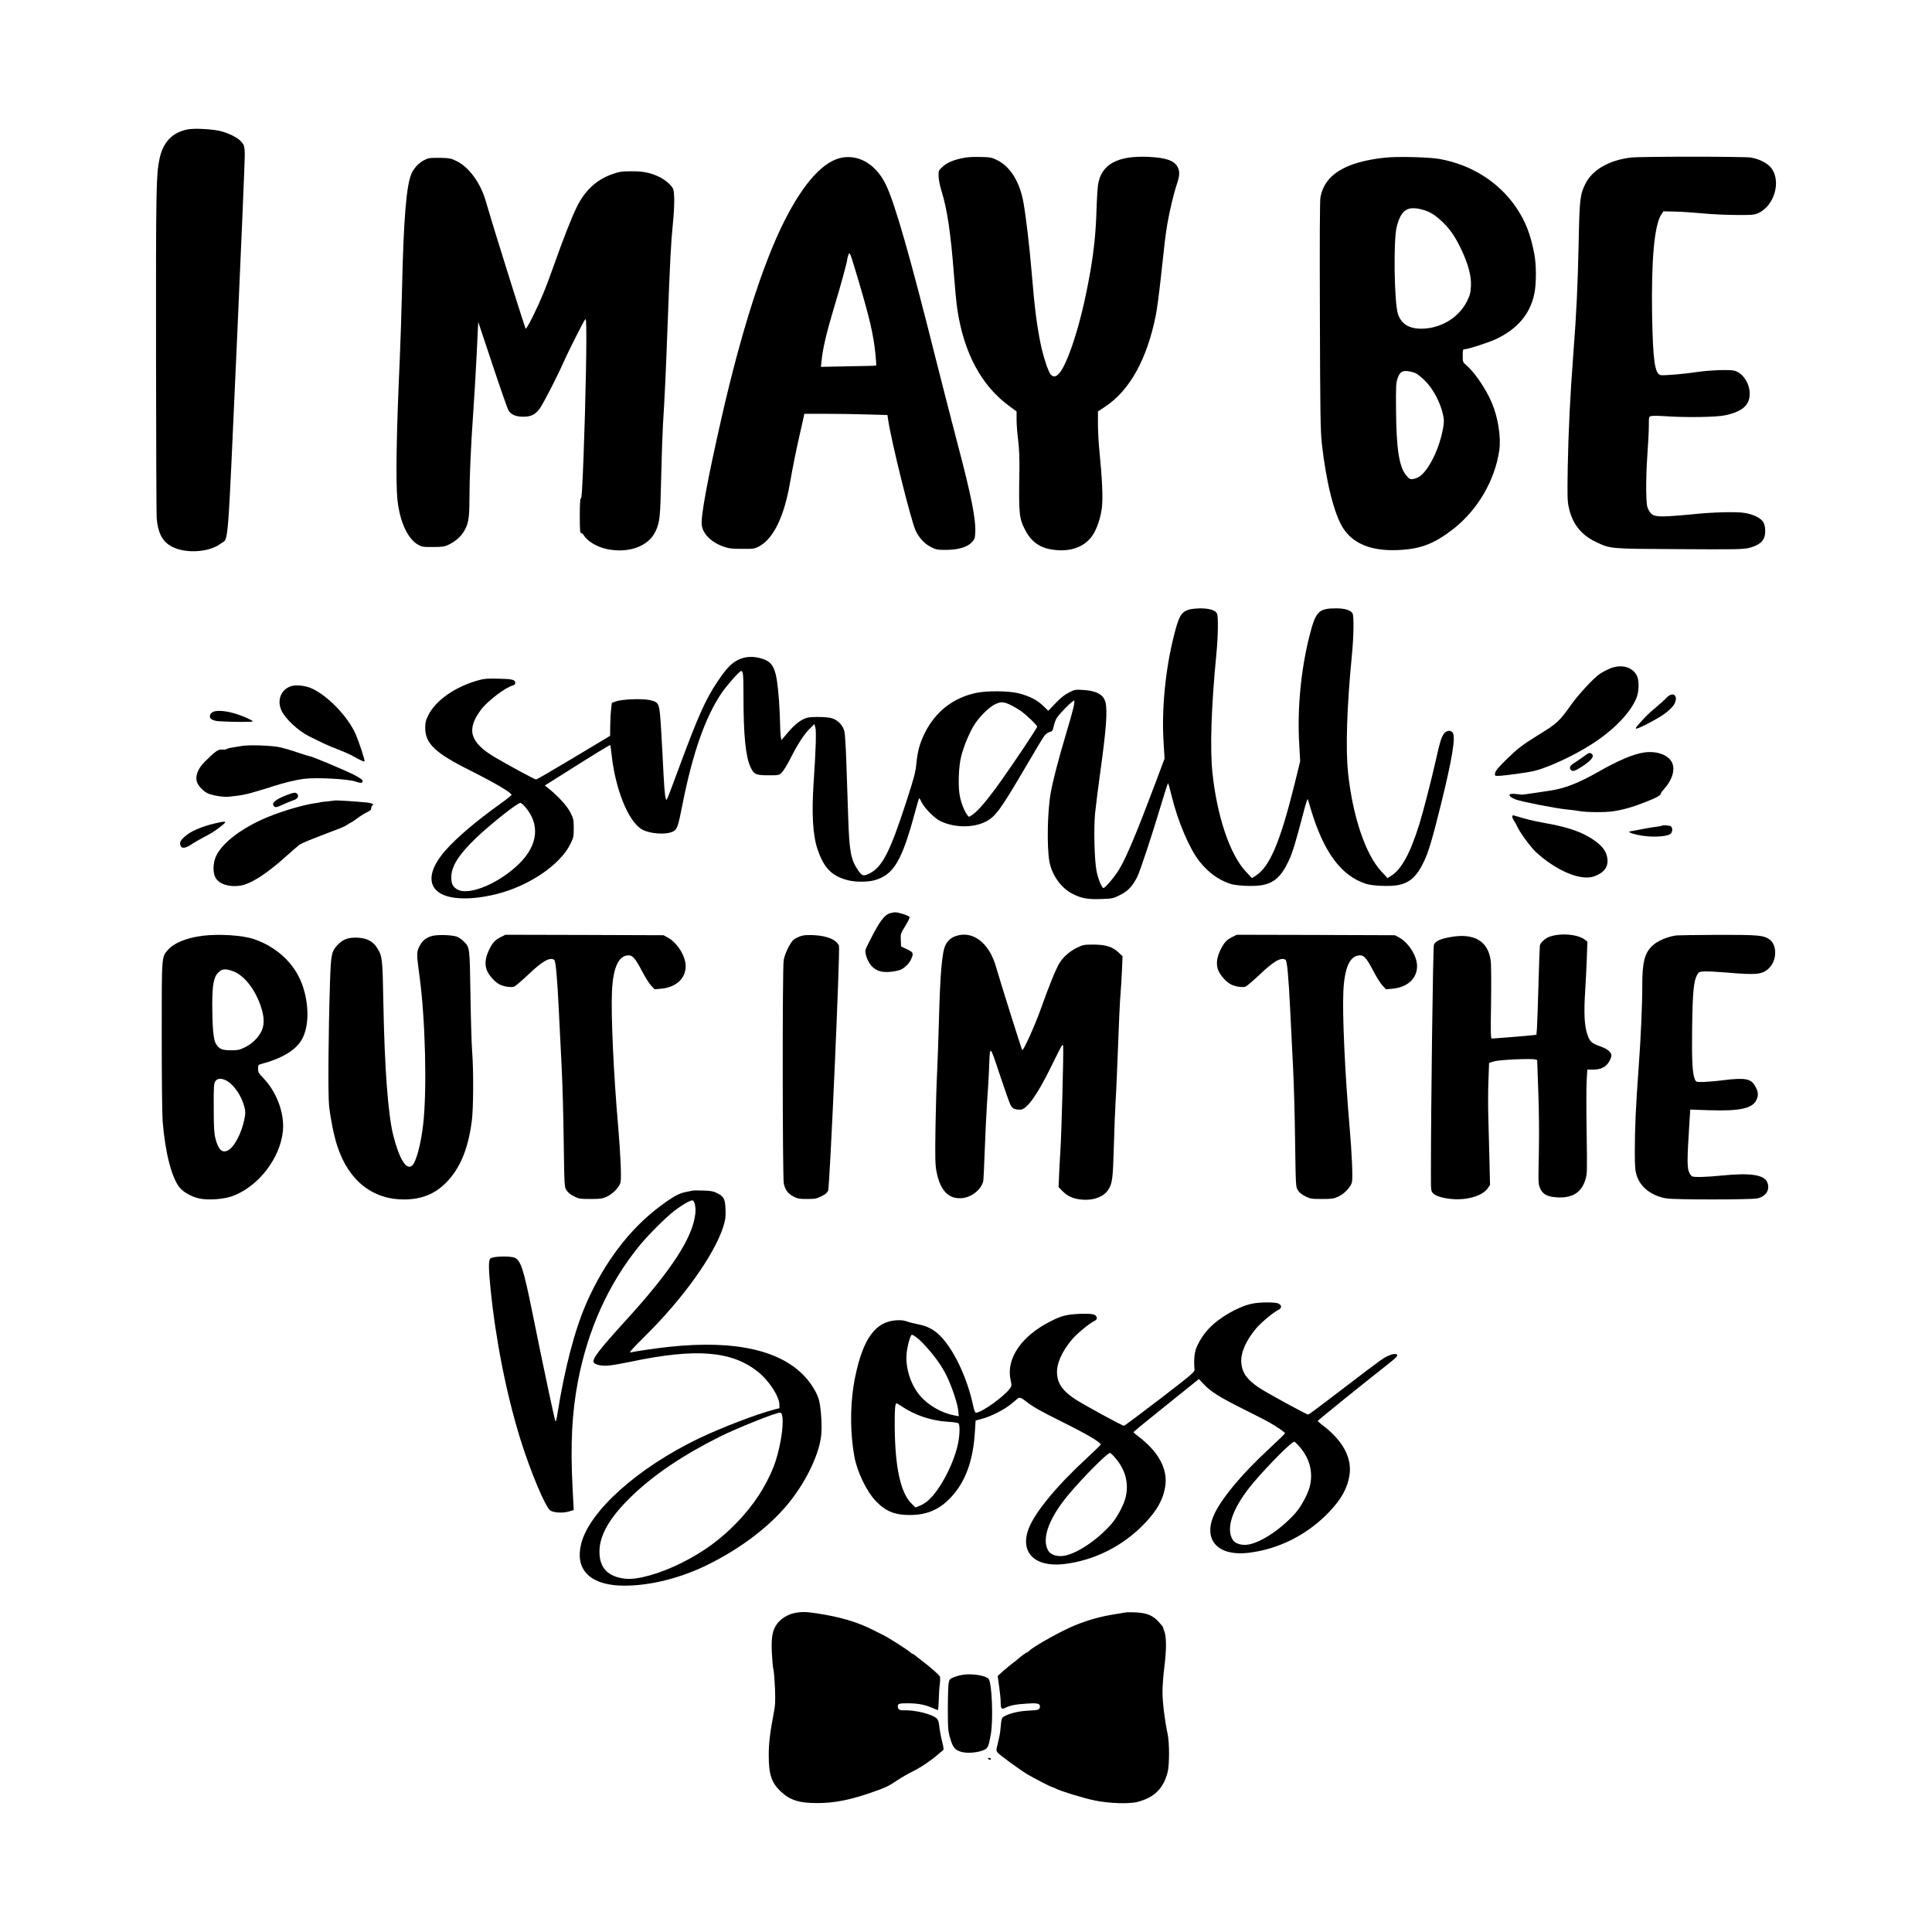 <svg width="1500" height="1500" viewBox="0 0 1500 1500" xmlns="http://www.w3.org/2000/svg">
  <!-- Original SVG transformiert und zentriert -->
  <svg x="121.124" y="100.0" width="1257.753" height="1300" viewBox="0 0 1732.08 1790.26">
    000/svg" viewBox="0 0 1732.08 1790.26">
  <path d="M33.32.73C17.12,4.13,7.42,14.53,3.72,32.23.12,49.23-.08,64.63.02,238.73c.1,93.8.4,173.6.7,177.5,1.2,14.9,5.5,23.8,14.1,29.3,14.1,9,41.3,8,54.5-2.1,8.5-6.5,6.8,13.7,16.9-208.9,4.9-109.6,8.9-203.2,8.7-207.9-.3-7.5-.6-9-3-12-3.3-4.4-12-9.1-21.8-11.9C61.62.33,40.62-.87,33.32.73Z"/>
  <path d="M733.92,30.73c-20,3.4-41.1,26.5-61.9,67.5-23,45.5-46.5,119-67.4,211-15.1,66.3-22.4,106.1-21.1,114.7,1.4,9.6,10.5,18.4,23.6,22.9,5.4,1.9,8.7,2.3,19.5,2.3,12.3.1,13.3-.1,18.1-2.6,15.2-8,26.7-31.5,32.9-66.8,3.3-18.7,6.2-33.2,11-54.5,2-8.8,3.9-17,4.1-18.3l.4-2.2h23.4c12.8,0,32.8.3,44.4.7l21.1.6.7,4.6c3,21.7,24.4,108,29.4,118.8,3.7,8,9.8,14.6,16.9,18,5,2.5,6.7,2.8,15.6,2.8,13-.1,22.5-2.8,27.5-8,3.1-3.2,3.5-4.2,3.8-10.4.8-14.3-4.3-40-19.3-96.6-5.2-19.8-15.6-60.3-23.1-90-27.2-108.6-43.6-165.8-53-185.2-10.2-21.3-28-32.4-46.6-29.3ZM749.42,156.73c13.2,44,17.7,63,19.8,84.3.6,6.5,1,12,.8,12.1-.2.2-13.6.6-29.8.8l-29.3.6.7-6.7c1.2-12.6,5.5-30.7,13-55.6,7.5-24.8,14.5-50.3,14.5-53,0-.7.5-2.6,1.1-4.2,1.5-3.9,1.7-3.3,9.2,21.7Z"/>
  <path d="M865.12,30.83c-11.1,1.9-19,5-23.8,9.5-4.6,4.1-4.7,4.3-4.6,10,0,3.7,1.2,9.9,3.2,16.4,6.1,19.8,9.7,43.9,13.2,89,1.1,14.6,2.7,31.2,3.6,37,6.9,46.6,25.6,81.7,55.4,103.6l8,5.9v9c0,4.9.8,14.8,1.7,22,1.1,9.2,1.5,18.7,1.3,32.5-.8,45.8-.3,50.5,6,62.9,6.1,12,14.7,18.7,27.4,21,19,3.5,35.1-1.6,44.2-14,4.8-6.6,9.2-19.1,10.6-30.4,1.3-10.1.3-31.4-2.7-61.5-.8-8-1.5-20.6-1.5-28v-13.5l7.8-5.2c26.2-17.4,44.7-50.7,54.1-97.8,1.1-5.5,3.4-22.6,5.1-38,4.7-43.5,5-46.2,7.1-59,2.4-14.2,6.9-33.1,10.4-43.4,3-8.9,3.1-13.4.6-18.1-3.5-6.7-12.4-9.8-30.6-10.7-33.6-1.6-51,7.9-54.4,29.8-.5,3.5-1.3,15.2-1.6,25.9-.7,23.9-2.6,43-6.5,65.9-5.4,31.4-12,58.2-19.7,80.6-9.4,27.1-16.8,37.1-22.7,30.6-2.8-3-8.4-20.3-11.1-33.9-4.1-20.5-6.2-37.6-9.5-76.7-2.1-25.3-5.8-56.9-8.5-72.6-3.9-22.5-14-39.1-28.2-46.1-6-2.9-7.4-3.2-17.7-3.4-6.1-.2-13.6.1-16.6.7Z"/>
  <path d="M1314.12,30.83c-42.5,4.6-64.6,18.1-69.1,42.3-.7,3.8-.9,44.7-.6,126.4.3,104.1.6,122.8,2,136.2,4.5,41.5,13.2,76.1,22.8,91.2,10.7,16.7,30.2,24.6,57.9,23.5,24.5-.9,39-6.4,59.6-22.3,26.2-20.3,44.7-51.9,49.5-84.3,2-14.1-1.3-35.3-8.1-51.2-6.3-14.9-18.8-33-27.7-40.4-3.1-2.6-3.3-3-3.3-9.6,0-6.2.2-6.9,1.9-6.9,3.4,0,24.5-6.8,32.6-10.4,23.7-10.9,37.5-26.9,42.1-49.1,2.2-10.6,2.2-30.3,0-42-3.9-21-9.2-34.7-18.9-49.3-18.5-27.7-48.2-46.6-82.7-52.7-11.2-2-45.2-2.8-58-1.4ZM1353.62,86.33c7.9,2,13.6,5.5,21.4,12.8,8.6,8.2,14.1,16.2,20.5,29.7,7.5,15.7,11,28.8,10.4,39.5-.4,7.1-1,9.4-4.2,16-8.8,17.7-28.1,29.3-48.9,29.4-13.3,0-21.5-5.2-25-15.9-3.9-12.2-4.9-78.6-1.3-92.9,4.6-18.1,11.3-22.8,27.1-18.6ZM1346.82,261.33c2.1,1,6.8,4.8,10.4,8.5,8,7.9,15.6,22.2,18.5,34.3,1.6,6.8,1.6,8.5.5,15.4-3.5,20.8-14.5,44.1-24.5,51.7-1.9,1.5-5.3,2.9-7.4,3.2-3.6.5-4.1.2-7.4-3.6-7.8-9.2-10.8-28.4-11.1-71.1-.2-24.4,0-28.1,1.6-32.7,2.4-6.9,4.8-8.6,10.9-7.9,2.7.3,6.5,1.3,8.5,2.2Z"/>
  <path d="M1577.02,30.73c-23.5,2.8-41.5,13.2-48.9,28.4-5.5,11.1-6.1,16.4-7,61.1-1.1,49.4-2.3,75.5-5.6,118.5-3.7,49.2-5.3,82.8-6.1,122.5-.5,31.6-.4,36.9,1.1,43.5,3.8,17.5,13.1,29.4,28.6,36.8,16.2,7.7,14.3,7.5,89.6,7.9,58.7.4,68,.2,74-1.2,8.1-1.9,13.7-5.2,16.1-9.7,2.4-4.6,2.3-13.4-.2-17.8-2.7-4.6-10.8-8.6-20.5-10.1-8.8-1.4-34.6-.7-55,1.5-7.4.8-19.1,1.7-26,2.1-14.7.7-18-.4-21.4-7-1.8-3.5-2.1-6.2-2.4-20-.2-8.8.3-25.9,1.2-38s1.6-26.4,1.6-31.7c0-9.7,0-9.8,2.6-10.4,1.4-.4,8.5-.3,15.8.2,21.7,1.5,53.8,1,63.1-1,19.5-4.1,27.5-11.8,26.2-25.6-.9-10.2-8-19.9-16.1-22.1-5-1.4-26.9-.6-40.7,1.5-13.1,2-35.6,3.9-38.4,3.2-6.1-1.5-8.1-15.7-9-63.1-1-60,2.4-97.7,9.9-108.7l2.2-3.3,12.5.3c6.8.1,20.1,1,29.4,1.9,9.4.9,25.6,1.7,36,1.7,17.5.1,19.4-.1,23.7-2.1,16.5-7.6,24.2-32.5,14.5-47-3.9-5.9-13-10.7-22.7-12.3-7.6-1.2-118-1.2-128.1,0Z"/>
  <path d="M291.12,31.63c-7.8,2.5-14.7,8.8-18,16.4-5.4,12.1-8.4,48.6-10,120.7-.6,25-1.7,60.1-2.5,78-3.6,78-4.4,131.2-2.5,149.8,2.5,23.3,10.7,41.4,21.8,48,4.4,2.5,5.4,2.7,16.2,2.6,9.5,0,12.3-.4,16-2.1,7.1-3.3,12.7-7.9,16.4-13.5,5.4-8.2,6.6-14.5,6.6-35.3,0-22.5,1.5-56.9,4-92,1.1-14.9,2.7-42.9,3.7-62.4l1.7-35.4,15.2,45.6c8.3,25,16,47,17,48.8,2.7,4.7,7.9,7,15.8,7,8.5,0,12.8-2.1,17.6-8.5,3.8-5,19.6-35.9,26-50.6,4-9.2,20.5-41.9,22.5-44.6,1.3-1.7,1.4.6,1.5,19.6,0,37.3-2.5,126.6-4.6,162.3-.4,6.6-1,10.4-1.5,9.5-.5-.7-.9,7-.9,17.9,0,15.2.3,19.1,1.3,18.7.7-.2,2,.9,3,2.5,3.7,6.3,14,12.4,24.6,14.7,23.4,4.9,44.8-2.9,52.2-19.2,4.5-9.8,4.9-14.3,5.9-56.9.5-22.6,1.4-48,1.9-56.5,1.8-28.4,3.1-55.1,5.1-110,2.4-64.3,3.5-85.4,5.5-105,1.9-19,2-34.2.1-37.9-2.2-4.1-8.5-9.5-14.9-12.5-9.5-4.5-17.1-6-29.7-5.9-9.7,0-12.7.4-19.3,2.7-17.5,5.9-30.4,17.7-39.2,36.1-5.7,11.7-14.3,33.8-24.5,62.5-8.2,23.4-13.7,36.6-22.2,53.9-4.6,9.2-7.4,13.8-7.8,13s-7.5-23-15.8-49.4c-13.6-43.4-19.4-62-26.9-87.5-5.6-19.1-17.8-35.7-31-42.2-5.8-2.9-7.5-3.2-17.1-3.5-5.9-.1-11.8.1-13.2.6Z"/>
  <path d="M1103.82,514.23c-7.9,2.8-10.3,7-15.6,28.2-8.9,35.4-13.1,77.7-11,112.4l1.1,18.6-9.7,25.9c-19.9,52.9-30.5,78.3-38.4,91.8-4.3,7.5-15.3,20.6-17.2,20.6-1.8,0-5.8-9.9-7.4-18.1-2.3-11.6-3.1-44.9-1.6-61.5.7-7.1,3.2-27.1,5.6-44.4,6.2-44.6,7.8-64.9,5.6-74.3-2-8.3-9.1-12.4-23.3-13.4-9.1-.6-9.5-.5-15.8,2.7-4.6,2.3-8.8,5.6-14.3,11.4l-7.8,8.1-5.5-5.3c-6.3-6.1-14.2-10.2-25.9-13.3-10.3-2.7-33.8-3-45.7-.5-24.5,5.2-43.4,19.9-54.8,42.6-5.4,10.7-7.9,19.9-9.1,32.5-.9,9.6-2.2,14.6-10.5,40.3-17.8,54.9-26,70.9-39.9,77.8-6.2,3-7.7,2.6-11.8-3.3-7.9-11.4-9.5-19.9-10.7-55.8-.6-16-1.5-42.5-2-59s-1.5-31.8-2.1-34c-1.5-5.5-5.2-10.1-10.2-12.7-3.3-1.7-6.4-2.3-14.7-2.6-6-.2-12.3.1-14.7.7-6.4,1.7-13.1,6.8-20.8,15.8l-7,8.2-.7-4.2c-.3-2.3-.7-8.7-.7-14.2-.1-5.5-.6-16.1-1.1-23.5-2.6-34.5-5.4-41.4-18.9-45.4-9-2.7-17.7-2.1-24.9,1.5s-12.5,9.1-22.1,23.4c-12.6,18.8-20.5,36.4-41.1,92-14.2,38.2-13,35.4-14,33-1.2-3.2-1.9-12.8-3.5-46-.9-17.1-2-36.2-2.6-42.5-1.2-13.5-2.2-15.1-11.6-17-7.8-1.7-29.3-.8-35.4,1.4l-4.7,1.7-.7,6.7c-.5,3.7-.9,11.6-1,17.6l-.1,10.9-39,23.4c-21.4,12.8-39.4,23.3-40.1,23.3-1.4,0-30.5-15.7-44.1-23.8-26.9-15.9-30.8-29.7-14.7-51,7-9.3,26.2-23.8,34-25.8,1.5-.4,2.5-1.3,2.5-2.4,0-3.7-2.8-4.5-17.5-4.8-12-.3-15.5-.1-21.6,1.6-25.1,6.9-46,21.5-54,37.7-2.7,5.4-3.2,7.7-3.2,13.4,0,16.6,10.8,26.9,47.8,45.3,26.1,13.1,44.5,23.9,44.5,26.2,0,.6-5.7,5.1-12.7,10.1-24.8,17.7-46.1,35.8-58,49.4-17.2,19.6-19.6,36.2-6.7,45,11.2,7.7,34.5,8.3,61.7,1.5,34.4-8.6,67.5-31.1,78.5-53.2,3.5-7.2,3.7-8.1,3.7-17.2s-.3-10.1-3.4-16.4c-3.4-6.9-12.3-16.8-22.5-25.2l-5-4,17.5-11c32.8-20.8,52-32.6,52.4-32.2.3.2.9,4.9,1.5,10.4,4,36.4,17.3,69.8,31.5,79.2,8.2,5.4,27.5,6.8,34.9,2.4,3.7-2.2,4.8-5.4,9.2-27.7,10.9-55.3,24.5-94.2,42.1-120.1,5.5-8.1,19.1-23.4,20.7-23.4,2.3,0,2.6,3.5,2.6,28.2,0,39.8,2.3,63.3,7.4,74.3,3.6,8,5.8,9,19.2,9,11.1,0,11.3,0,14.4-3,1.7-1.6,5.8-8.3,9.2-15,8-15.8,14.6-25.9,20.7-31.9l4.9-4.9,1.1,3.9c1.1,3.9.4,24.3-1.9,58.7-2.2,33.1-.9,56.2,4.1,71,6.7,20.1,15.3,29,32.2,33.3,8.3,2.2,21.6,2.2,29.2,0,20.2-5.9,29-20.7,43.1-73.4,2.1-7.8,4-14.2,4.3-14.2s1.5,1.9,2.5,4.2c2.8,6,13.9,17.3,19.9,20.2,14.8,7.2,34.7,7.5,48.2.9,10.8-5.3,16.1-12.6,43.5-59.3,9.5-16.2,18.3-31,19.7-32.7,1.3-1.8,3.8-3.6,5.6-4.1,2.8-.7,3.3-1.4,4.3-5.8.6-2.7,1.9-6.5,2.9-8.4,2.3-4.6,18.7-20.9,19.2-19.3.7,2.1-1.3,10.4-9.2,36.8-7.9,26.5-13.4,47.7-15.9,61.2-3.6,19.4-4.4,58.1-1.5,74.1,2.7,14.6,12.7,28.5,25,34.6,9.4,4.7,16,5.9,30.5,5.4,11.7-.4,12.5-.5,19.8-4.2,8.5-4.1,13.5-9.4,18.6-19.5,3.1-6.3,15.3-43,25.6-77.4,3.7-12.5,7-22.7,7.3-22.7.4,0,2.1,6.2,3.9,13.7,6.6,27.1,19,56.3,29.7,69.8,9.6,12.1,20.5,20,33.3,24.1,6.6,2.1,24.3,2.9,32.8,1.5,13.7-2.3,21.4-9.2,29.4-26.3,4.1-8.7,7.5-20.1,15.4-50.3,2.4-9.4,4.6-16.3,4.9-15.5s1.8,5.5,3.2,10.4c13.7,46.2,32.6,71.7,59.3,80.2,6.6,2.1,24.3,2.9,32.8,1.5,13.7-2.3,21.4-9.2,29.3-26.2,4.7-10,8.7-23.5,17.6-59.4,12.6-50.9,16.2-73.5,12.6-77.8-2.2-2.8-6.7-2.1-9.1,1.2-3,4.3-4.5,9.2-8.5,27.4-4.7,21-13.5,55.2-17.8,69.2-9.8,31.4-19.2,48.7-30.4,55.6l-3.7,2.3-6.5-7c-17-18.2-30.7-58.7-35.7-105.6-2.7-25.5-1.3-70.3,4.1-125.8,2-20.2,2.3-41.7.7-44.6-1.8-3.4-8.2-5.4-17.5-5.4-18.9,0-21.9,3.2-28.6,29.7-9.1,35.8-13,77.3-11,113.8l1.1,20-6,24.5c-15.5,62.4-26.7,88.7-41.9,98.1l-3.7,2.3-6.5-7c-17-18.2-30.7-58.7-35.7-105.6-2.7-25.5-1.3-70.3,4.1-125.8,2-20.2,2.3-41.7.7-44.6-1.9-3.5-8.2-5.4-18-5.4-4.8.1-10.4.7-12.5,1.5ZM914.52,616.43c2.8,1.4,7.1,3.9,9.6,5.6,5.6,3.8,18,15.6,18,17.2,0,1.5-23.8,37.1-39,58.5-13.7,19.2-23.8,31.2-29.8,35.4-4.1,2.9-4.2,2.9-5.6,1-3.2-4.2-6.5-12.3-8.1-19.8-2.3-10.5-1.6-32.5,1.4-43.9,2.7-10.4,8.1-23.4,13.2-32.1,5.5-9.1,16.1-19.8,23-23.1,6.3-3,9.5-2.7,17.3,1.2ZM394.62,724.93c16.1,18.6,13.9,40.6-5.9,60.4-21.2,21.1-53.6,34.9-66.3,28.1-5-2.7-6.7-6-6.7-13.1,0-11.8,7.8-24.1,26.5-42.1,15.8-15,44.1-37.5,47.4-37.5.8,0,3,1.9,5,4.2Z"/>
  <path d="M1553.52,577.53c-3.4,1.5-8,4-10.3,5.6-6.5,4.6-22.2,21.5-29.9,32.3-12.9,18.2-15,20.2-35.7,32.9-16.7,10.4-21.8,14.3-33.5,25.7-8.5,8.3-11.9,12.3-12.3,14.6-.7,3.4-.6,3.4,5.6,3.1,5.2-.2,30.3-3.7,35.2-4.9,15.3-3.6,42.7-16.2,62.5-28.9,23.4-15,41.1-33.3,47.7-49.2,2.7-6.5,3.1-17.8.9-23.1-4.4-10.4-17.4-13.9-30.2-8.1Z"/>
  <path d="M143.82,596.13c-10.6,3.9-14.7,15.3-9.5,26.2,4,8.5,17.6,21.2,28.8,26.9,15.1,7.6,20.9,10.3,31,14.2,6.3,2.4,13.5,5.6,16,7,7.7,4.4,12.2,6.5,12.8,5.9.7-.8-5.2-18.9-9.3-28.7-8.2-19.1-30.7-42.4-48.1-49.7-6.8-2.8-16.7-3.7-21.7-1.8Z"/>
  <path d="M1615.02,608.33c-1.8,2-7.2,6.9-11.9,10.8-7.5,6.2-11,9.7-19.4,19.3-1.1,1.3-1.7,2.6-1.4,2.9,1.1,1.1,23.4-10.5,30.8-16,4.1-3,8.4-7.2,9.7-9.3,5.7-9.4-.4-15.4-7.8-7.7Z"/>
  <path d="M62.32,622.93c-3.3.9-5.4,4-4.5,6.6.8,2,4.5,3.6,9.3,3.9,14.7.9,36.9,1,36.4.1-.8-1.3-10.1-5.5-17.4-7.8-9.3-3-19-4.2-23.8-2.8Z"/>
  <path d="M92.62,659.73c-11.9,1.8-13.8,2.2-16.4,3.1-1.4.6-2.7,1-2.8,1-.2-.1-1.9-.1-3.8-.1-3.7,0-6.7,2.3-17.6,13.1-7.5,7.5-10.5,15.7-8,22.2,1.6,4.1,6.8,9.4,11.5,11.6,4.6,2.1,16.7,4.1,22.1,3.5,13.8-1.3,19-2.4,32.5-6.5,3.6-1.1,7.2-2.2,8-2.4s4.2-1.3,7.5-2.4c10.7-3.5,23.5-6.6,32.4-7.8,13.3-1.7,47.4.1,55.4,2.9,5.9,2.1,8.4,1.7,7.2-1.4-.3-.8-4.1-3.3-8.3-5.5-8.7-4.6-46.1-20.3-48.3-20.3-.8,0-6.5-1.8-12.7-3.9-6.2-2.2-14.8-4.7-19-5.6-8.4-1.8-31.7-2.7-39.7-1.5Z"/>
  <path d="M1591.02,666.83c-11.5,1.7-27.7,8.5-50.2,21.4-19.1,10.8-33.3,16.5-47.9,19-4.2.8-31,4.7-32.3,4.7-.5,0-3.5-.3-6.6-.7-9.2-1.2-9.2,2.4-.1,5.9,6.1,2.3,42.7,9.5,54.2,10.6,5.2.5,11.5,1.3,14,1.8,7.1,1.3,27.2,1.5,35.7.2,10.8-1.6,20.7-4.4,35.2-10.1,11.8-4.6,16.1-7.1,16.1-9.2,0-.5,1.8-2.9,4-5.4,8.8-10,11.6-21.4,7.1-28.7-4.7-7.5-16.4-11.3-29.2-9.5Z"/>
  <path d="M1527.62,670.33c-2.6,1.9-6.9,4.9-9.6,6.6-5.9,3.6-7.4,5.8-5.5,8.3,1.7,2.4,4.6,1.6,12.1-3.3,11-7.2,14.1-11.7,9.6-14.2-1.6-.8-2.8-.3-6.6,2.6Z"/>
  <path d="M140.62,712.03c-13.3,5-18.1,9.3-14,12.7,1.3,1.1,2.8.7,9.3-2.3,4.2-1.9,9.4-4,11.4-4.7,4-1.2,5.7-4.2,3.8-6.5-1.6-2-3.3-1.8-10.5.8Z"/>
  <path d="M190.92,718.23c-.2.1-3.6.5-7.6.9-4.1.3-7.7.8-8,1-.4.2-2.9.7-5.7,1-11.7,1.6-35,8.4-50.5,14.9-27,11.2-48.2,27.2-54.9,41.6-3.4,7.3-3.6,17.8-.6,23.1,4,6.9,14.6,10.3,26.4,8.5,10.9-1.6,27.9-12.4,47.5-30,7-6.3,14-12.3,15.4-13.4,3.4-2.4,10.4-5.2,43-17.6,3.5-1.3,7.6-3.3,9.1-4.5,1.6-1.1,3.2-2,3.5-2s3.4-2.1,6.8-4.6c3.5-2.6,8.2-5.5,10.6-6.6,3.2-1.5,4.2-2.4,4.2-4.3,0-1.3.6-2.5,1.3-2.8,2.4-.9-.8-2.6-5.8-3.1-11.9-1.2-34.1-2.6-34.7-2.1Z"/>
  <path d="M1450.12,735.43c0,1,.9,3.1,2.1,4.8,1.1,1.6,2.5,4.1,3,5.4,2.3,5.7,14.4,22.3,20,27.5,21.9,20.3,48.5,31.4,62.6,26.1,10.5-3.9,15-9.9,14-18.7-1.2-9.5-7.5-16.6-21.8-24.5-11-6-24.6-10.2-45.9-13.9-12.4-2.3-18.1-3.7-31.7-7.8-1.8-.6-2.3-.3-2.3,1.1Z"/>
  <path d="M63.12,742.63c-15.1,3.6-26.3,8.5-32.6,14.3-4.6,4.2-5.5,6.3-4.3,9.6s5.3,2.8,11.5-1.3c2.9-2,8.6-5.3,12.6-7.4,9-4.7,11.9-6.5,18.5-11.6,7.9-6.1,7.2-6.6-5.7-3.6Z"/>
  <path d="M1610.02,745.13c-.2.3-2.9.7-5.8,1.1-3,.3-10,1.5-15.5,2.6-5.6,1.1-10.9,2.1-11.9,2.2-3.9.3-.6,2.2,6.9,3.8,12.8,2.9,30,2.5,35.2-.7,2.4-1.6,3-6.2,1-8.2-1.1-1.1-8.9-1.7-9.9-.8Z"/>
  <path d="M783.62,839.13c-5,2.1-9.7,8.4-17.2,22.6-3.9,7.4-7.4,14.5-7.7,15.8-1.2,3.6,2.1,12.8,6,17.2,5,5.5,10.6,7.4,19.7,6.7,3.9-.3,9.1-1.3,11.4-2.2,4.7-1.9,9.8-7.1,11.9-12.1,2.4-5.7,1.9-6.7-4.8-9.9l-6.3-3-.3-6.8c-.3-6.6-.2-7,4.9-15.2,2.8-4.6,4.8-8.8,4.5-9.4-1.1-1.7-11.5-5.1-15.4-5.1-2,.1-5,.7-6.7,1.4Z"/>
  <path d="M1498.62,861.83c-3.3.4-7.6,1.4-9.5,2.3-4.3,1.8-8.9,6.2-9.5,9-.2,1.2-.9,19.9-1.5,41.6s-1.3,42.7-1.6,46.7l-.6,7.2-4.1.5c-4.8.6-41.5,3.6-43.6,3.6-1.2,0-1.3-5.8-.8-38.4.3-22.1.2-41.3-.4-45.1-2.9-20.8-17.6-29.5-42.7-25.1-11.1,1.9-16.5,4.4-18,8.3-1,2.5-3.2,174.1-3.2,243.6,0,19.5,0,19.8,2.4,22.2,3.2,3.2,11.4,5.5,22.1,6.2,15.8.9,31.1-4,36.3-11.7l2.4-3.5-.6-25.5c-.3-14-.9-35-1.2-46.5-.4-11.6-.3-29.4.1-39.7l.7-18.8,5.2-1.6c5.3-1.7,39-3.3,43.9-2.1l2.3.6,1.2,33.8c.8,20.9,1,46.2.6,66.3-.7,31.5-.6,32.7,1.4,37.2,2.7,6.3,7.9,9,18.3,9.6,15.9.9,25.7-5.1,29.9-18.5,2.1-6.7,2.1-7.6,1.5-50.3-.4-24-.4-49,0-55.7l.7-12.1h6.2c8.2,0,13.6-2.7,17.1-8.5,1.4-2.4,2.5-5.3,2.5-6.5,0-3.5-4.2-7.1-11.5-9.7-10-3.6-11.6-5.1-14.3-13.1-3.1-9-3.8-22.7-2.3-45.9.7-9.9,1.4-25.9,1.8-35.6l.6-17.5-2.8-2.2c-5.4-4.3-18.1-6.5-29-5.1Z"/>
  <path d="M49.62,862.83c-16.6,2.1-30.4,7.7-36.5,14.7-7.3,8.2-7,4.4-7,92.2,0,45.2.4,84.2,1,91.6,2.7,33.7,9.8,61,18.5,71.1,4.3,5,13.2,9.8,21.3,11.4,9.5,1.8,25,.7,34-2.4,28-9.7,52.1-40.7,54.8-70.3,1.7-18.6-6.7-41.2-20.8-56-5.2-5.4-5.8-6.5-5.8-10.2,0-4,.1-4.2,4.3-5.3,20.8-5.5,35.9-14.5,42.2-25.4,8.2-13.9,8.4-38,.6-59.5-8.1-22.2-26.7-39.7-51.1-48.2-12.4-4.3-37.5-5.9-55.5-3.7ZM82.62,900.83c11.5,4.3,22.9,18.6,29.2,36.7,5.5,16.1,4.2,25.8-4.9,35.7-3.2,3.5-7.3,6.6-11.6,8.7-5.9,2.9-7.5,3.3-15.3,3.3-9.7,0-12.7-1.3-16.2-7.4-2.4-4-3.6-17.3-3.7-40.4,0-22,1.5-30.4,6.5-35.4,4-4,7.8-4.3,16-1.2ZM74.62,1017.33c8.1,3.8,16.8,16.3,19.9,28.5,1.2,4.8,1.2,6.7.1,12.5-3,15.4-10.9,30.5-17.8,34-6.2,3.2-10.3-.9-13.4-13.2-1.3-5.5-1.7-11.9-1.7-32.4-.1-22.9.1-25.9,1.7-28.3,2.1-3.2,6-3.6,11.2-1.1Z"/>
  <path d="M295.02,863.03c-6.6,1.9-10.4,5.1-13.5,11.3-3.1,6.3-3,7.8.5,33.9,6,45.4,7.8,120.4,3.6,156.5-2.4,21.1-7.6,40.4-11.9,43.9-6.1,5.1-13.7-7.3-20.1-32.6-5.5-22-9.2-71.3-10.5-139.8-.9-50-1.1-51.5-6.9-60.7-4.1-6.5-10.4-9.9-19.1-10.6-10.3-.7-16.4,1.1-22,6.7-7.5,7.5-8.1,10.4-9.1,41.1-1.8,57.2-2.2,119.1-1,131.5,1.5,14,5,31.7,8.7,43,11.9,37.1,37.5,57.6,71.7,57.5,18.5-.1,32.6-5.7,44.7-17.9,14.9-15.1,23.6-35.9,27.5-65.8,1.8-13.4,2-53.7.4-74.3-.6-7.4-1.4-34.7-1.8-60.5-.8-51.8-.7-51-7.3-57.5-1.8-1.8-4.8-4-6.8-4.8-4.7-2-21.2-2.6-27.1-.9Z"/>
  <path d="M368.32,864.33c-5.9,2.9-8.9,6.4-12.7,14.6-3.6,7.8-4.2,14.6-2,20.5,2.2,5.6,8.5,12.7,13.7,15.4,4.4,2.2,11.5,3.4,15.2,2.5,1.4-.3,8.3-6.2,15.5-13,15.2-14.5,23-18.9,27.7-15.8,1.6,1,3.2,17.7,4.9,52.7.8,16.5,2.2,44.4,3.1,62s1.9,53.6,2.2,80c.7,47.8.7,48,3,51.7,1.6,2.5,4.2,4.6,8,6.5,5.3,2.6,6.6,2.8,17.7,2.8,10.4,0,12.7-.3,17.2-2.4,6.7-3,13.9-10.6,14.9-15.7,1-5.2-.1-30.2-2.5-58.4-5-57.4-7.9-120.8-6.7-145.5,1.2-25.7,7.1-38.5,17.9-38.5,4.2,0,7.2,3.5,13.8,16.1,3.5,6.8,8.1,14.1,10.1,16.2l3.8,4,6.7-.6c16.2-1.4,26.6-11,26.5-24.3-.1-10.9-9.2-25.1-19.4-30.6l-4.3-2.3-84.5-.3-84.5-.2-5.3,2.6Z"/>
  <path d="M689.42,863.13c-2.2.7-5.5,2.3-7.2,3.5-3.7,2.7-9.7,14.5-11.1,22.1-1.5,7.6-1.3,232.3.1,239,1.5,6.8,4.5,10.9,10.4,13.9,4.3,2.3,6.2,2.6,14.5,2.6s10.2-.3,15.3-2.9c4.2-2,6.2-3.7,7.2-6,1.8-3.9,13-258.2,11.6-261.8-2.5-6.5-12.6-10.7-27.1-11.4-6.4-.3-10.9,0-13.7,1Z"/>
  <path d="M854.82,863.23c-4.7,1.6-8.3,4.8-10.7,9.5-3.7,7.3-5.7,30.1-7,80-.6,21.2-1.5,46.8-2,57-.6,10.2-1.3,36-1.7,57.5-.5,33.2-.3,40.2,1,47.3,4,21,13.3,30.5,28.2,28.7,10.5-1.3,20.5-10,22-18.9.2-1.7.9-16.6,1.5-33.1s1.7-38.8,2.4-49.5c.8-10.7,1.7-26.5,2.1-35,1.1-28.4.4-28.7,11.5,4.5,5.3,15.9,10.4,30.4,11.4,32.2,2.1,4.2,4.3,5.3,10.5,5.3q10.6,0,33.8-47.5c11.2-22.8,11.8-23.8,12.1-20,.6,5.7-1.8,95.3-3,112-.5,7.7-1.1,19.5-1.4,26.2l-.5,12.1,3.9,4c5.2,5.3,10.7,8,18.4,9.1,13.4,1.8,25.2-2,30.5-9.8,4.7-6.9,5.3-11.7,6.3-47.1.5-18.4,1.4-40.3,1.9-48.5.6-8.3,1.7-34.6,2.6-58.5.8-23.9,2-48.9,2.6-55.5s1.3-18.4,1.6-26.3l.6-14.2-4.1-3.9c-6.5-6.2-13.6-8.5-26.7-8.6-10.3,0-11.4.2-17.5,3.1-7.8,3.8-14.7,9.6-18.9,16.3-3.7,5.7-11.2,24.1-20.1,49.1-6.5,18.3-18.9,45.6-20,44.3-.7-.8-23.8-74.3-28.1-89.3-7.3-25.6-25.1-39-43.2-32.5Z"/>
  <path d="M1150.32,864.33c-5.9,2.9-8.9,6.4-12.7,14.6-3.6,7.8-4.2,14.6-2,20.5,2.2,5.6,8.5,12.7,13.7,15.4,4.4,2.2,11.5,3.4,15.2,2.5,1.4-.3,8.3-6.2,15.5-13,15.2-14.5,23-18.9,27.7-15.8,1.6,1,3.2,17.7,4.9,52.7.8,16.5,2.2,44.4,3.1,62s1.9,53.6,2.2,80c.7,47.8.7,48,3,51.7,1.6,2.5,4.2,4.6,8,6.5,5.3,2.6,6.6,2.8,17.7,2.8,10.4,0,12.7-.3,17.2-2.4,6.7-3,13.9-10.6,14.9-15.7,1-5.2-.1-30.2-2.5-58.4-5-57.4-7.9-120.8-6.7-145.5,1.2-25.7,7.1-38.5,17.9-38.5,4.2,0,7.2,3.5,13.8,16.1,3.5,6.8,8.1,14.1,10.1,16.2l3.8,4,6.7-.6c16.2-1.4,26.6-11,26.5-24.3-.1-10.9-9.2-25.1-19.4-30.6l-4.3-2.3-84.5-.3-84.5-.2-5.3,2.6Z"/>
  <path d="M1625.62,862.43c-10.3,1.4-21.2,6.2-26.7,12-7.5,7.8-9.8,17.2-9.8,41.3,0,21.1-1.6,57.1-4,89.5-2.8,37.7-4,63.7-4,87.1,0,17.5.3,21.1,2,26.7,3.9,12.7,16.2,22.1,32,24.6,8.8,1.5,90.3,1.4,96.9,0,9.4-2,14-9.4,10.7-17.3-3.4-8-17.9-10.2-48.2-7.2-16.8,1.7-29.1,2-31.9,1-.8-.4-2.2-1.8-2.9-3.3-2.9-5.7-2.9-11.7,0-57.9l.7-10.3,20.1.7c33.1,1.1,46.6-1.9,50.8-11.3,2.2-4.9,1.8-8.6-1.4-14.3-4.5-8.2-10.9-9.4-34.1-6.5-7.8,1-17.6,1.8-21.7,1.9-7,.1-7.5,0-8.6-2.4-2.8-5.8-3.6-20-3.1-56.4.5-37.9,1.7-49.5,5.5-56.1,1.6-2.7,2.3-3,7.7-3.3,3.2-.2,14,.4,23.8,1.2,32,2.8,38.4,2.1,45.3-4.8,8.5-8.4,8.7-24.7.4-30.6-6.4-4.5-11.8-5-55.5-4.9-22.5.1-42.3.4-44,.6Z"/>
  <path d="M573.62,1135.33c-1.1.2-4.5.9-7.5,1.5-7.2,1.4-14,5.3-28,15.8-31.9,24-58.8,59.5-77.8,102.6-12.6,28.7-23.5,70.4-31.3,119.8-.6,4.3-1.5,7.4-1.9,7-.8-.8-13.2-59.3-24.5-115.3-9.6-47.5-12.6-56.9-19.2-59.7-5.1-2.1-23.5-1.5-25.9.8-2.1,2.1-2,10.4.1,31.9,5.6,55.8,17.1,113.4,32,161.5,10.9,34.9,26.8,72.7,32,76.1,3.7,2.4,13.2,2.9,19.6,1.1l5.4-1.6-1.3-25.3c-2.3-45-.6-78.8,5.8-112.3,10.6-55.2,32.3-103.6,64.9-144,8.8-11.1,29.8-32.1,38.5-38.6,8.1-6.2,16.4-10.9,19-10.9,2.3,0,3.9,7.5,3.1,14.3-2.9,25.8-25.4,60.4-74.8,114.6-28.7,31.5-36.3,41.5-33.6,44.7,1.9,2.3,8.9,3.7,15.9,3,3.6-.3,14.2-2.2,23.5-4.1,69.7-14.7,108-11.6,136,10.8,11.7,9.3,22.7,26.2,22.9,34.9l.1,4-5.5,1.4c-18.1,4.6-56.9,19.5-80.5,30.8-65.3,31.4-116.9,77.5-125.9,112.3-7,26.9,8,43.5,40.6,45.1,27.3,1.2,60.4-6.2,90.1-20.1,35.8-16.9,67.4-40.2,88.6-65.1,19.5-23,34.5-53.1,37.1-74.5,1.2-9.3.1-28.8-2.1-37.9-1.7-6.8-6.4-15.3-12.8-23-25.8-30.6-75.8-42.3-147.6-34.6-13.2,1.4-36,4.7-41.5,6-1.7.4,3-4.8,15.1-16.8,41.4-40.8,74.9-87.7,84.4-118,2.3-7.4,2.6-10,2.3-18.2-.4-11.1-1.7-13.8-9.1-17.4-3.7-1.9-6.6-2.5-14.4-2.7-5.4-.2-10.7-.2-11.8.1ZM669.72,1377.33c1.6,11-3.1,37.3-9.5,53.5-8.8,21.8-21.3,40.8-39.1,59.3-17.7,18.3-35.5,31.3-59.2,43.2-23,11.5-47.3,18.4-60.2,16.9-18.6-2.1-27.6-11.5-27.6-28.9s10.7-36.3,33.7-58.6c23.8-23.2,54.9-44.3,94.9-64.3,18-9,59.4-25.6,64.1-25.7,1.8,0,2.3.7,2.9,4.6Z"/>
  <path d="M1171.62,1256.23c-15,3.2-35.5,15.2-46.4,27.1-5.6,6-10.9,14.5-13.3,21.2-1.8,5.2-2.4,13.2-1.5,22.3.2,2.3-3.7,5.6-37.1,31.3-20.5,15.7-37.8,28.6-38.4,28.6-1.8,0-43.7-22.8-52.4-28.6-12.8-8.5-18.2-15.9-19.1-26.5-1-10.6,4.9-24.2,16.3-37.6,5.1-5.9,18.1-16.7,23.1-19.1,2.4-1.2,3.3-2.2,3.1-3.6-.6-3.9-4.3-4.7-17.8-4.3-14,.6-19.6,1.9-31.1,7.7-31.2,15.5-48.1,39.7-43.4,62.4,1.5,6.9,1.4,7-1,10.2-6.8,8.9-30.1,25.4-35.9,25.4-1,0-2-2.4-3.1-7.8-6.3-29.7-21-60.6-35.7-74.9-6.5-6.4-13.8-10.1-23.1-11.8-4-.8-9.2-2.1-11.7-3-3.2-1.2-6.5-1.6-11.6-1.3-22.2,1.4-35.3,19.3-43.8,59.6-5.6,26.6-6,58.7-1,86.2,3,16.5,13.2,37.5,23.3,47.9,10.3,10.6,19.8,14.4,35.6,14.5,18.6,0,32-5.7,44.4-19,15.6-16.7,23.8-39.3,25.6-71l.7-11,6.6-1.8c9.3-2.4,23.6-9.6,30.6-15.3,3.2-2.6,6.8-5.6,8.1-6.7q2.3-1.8,7.8,2.7c7.4,6,15.3,10.5,39.2,22.4,25.9,12.8,41.5,22,41.5,24.3,0,.4-7.3,7.6-16.2,15.8-31.2,28.8-54.4,57-60.9,74.2-9.6,25.2,6.3,41.3,37.3,37.9,32.8-3.7,64.1-19.5,87.3-44.1,13-13.8,19.2-25.1,21.4-38.8,3-18.7-7.1-37.4-29.2-54-2.5-1.9-4.7-3.8-4.7-4.2s15.7-13.3,35-28.7l34.9-28.1,5.3,5.6c7.5,8,17.1,14,42.8,26.8,12.5,6.3,25,12.6,27.6,14.2,7.9,4.5,16.4,10.4,16.4,11.4,0,.4-7.3,7.6-16.2,15.8-31.2,28.8-54.4,57-60.9,74.2-9.6,25.2,6.3,41.3,37.3,37.9,32.8-3.7,64.1-19.5,87.3-44.1,13-13.8,19.2-25.1,21.4-38.8,3-18.7-7.1-37.4-29.2-54-2.5-1.9-4.7-3.8-4.7-4.2,0-.6,53-43.4,73-59,4.7-3.6,9.6-7.7,10.8-9.1q2.3-2.5.3-3.2c-3.3-1-9.3,1.2-16.7,6.3-3.9,2.7-22.6,16.8-41.7,31.5s-35.2,26.7-35.9,26.7c-1.8,0-43.6-22.8-52.4-28.6-12.8-8.5-18.2-15.9-19.1-26.5-1-10.6,4.9-24.2,16.3-37.6,5.1-5.9,18.1-16.7,23.1-19.1,4-1.9,4.1-5,.3-6.9-3.3-1.7-20.6-1.6-28.5.2ZM823.22,1301.93c10.6,11.9,17.5,21.8,22.3,31.8,5.8,12.2,11.3,28.8,12.2,36.6l.6,6.2-5.2-1c-12.5-2.3-27.1-10.5-35.5-20.1-10.2-11.6-16.2-29.1-15.2-44.7.5-7.2,3-17.5,5.2-21,1-1.6,8.6,4.3,15.6,12.2ZM797.12,1365.83c14.3,9.7,31.8,15.5,49.5,16.6,5.5.3,10.6,1,11.3,1.6,1.5,1.2,1.6,9.8.2,18.5-3.6,22-19.4,52.8-33,64.5-2.4,2-6.3,4.4-8.7,5.3l-4.4,1.7-4.4-4.3c-11.6-11.4-17.6-39.3-17.8-83-.1-18.2.4-24,2.1-24,.4,0,2.7,1.4,5.2,3.1ZM1222.42,1408.83c10.7,12.3,14.7,26.2,11.6,41.1-1.6,8.2-9.1,22.5-15.6,29.9-14.8,16.8-36.1,31.2-50,33.8-7.3,1.4-14.7-.8-17.3-5.1-7.8-12.9.7-35.8,22.9-61.8,16.1-18.9,40.2-43,43-43,.5,0,3,2.3,5.4,5.1ZM1025.42,1420.83c10.7,12.3,14.7,26.2,11.6,41.1-1.6,8.2-9.1,22.5-15.6,29.9-14.8,16.8-36.1,31.2-50,33.8-7.3,1.4-14.7-.8-17.3-5.1-7.8-12.9.7-35.8,22.9-61.8,16.1-18.9,40.2-43,43-43,.5,0,3,2.3,5.4,5.1Z"/>
  <path d="M681.92,1587.13c-6.7,1.4-14.2,6.2-18,11.5-4.9,6.8-6.1,13.8-5.5,30.1.4,8,1.1,16.3,1.7,18.5s1.3,11.4,1.7,20.5c.5,14.4.3,18-1.6,27.5-3.7,19.2-5.1,31.1-5.1,43.9,0,20.3,2.9,29,12.6,38.4,10,9.5,20,12.7,39.9,12.6,17.4-.1,33.1-3.1,55-10.5,17.2-5.9,20.3-7.3,30-13.9,3.9-2.6,11.3-6.9,16.5-9.5,8.6-4.2,20-11.9,27.1-18.2,1.4-1.3,3.4-3,4.5-3.7,1.8-1.4,1.8-1.6-.3-10.3-1.2-4.8-2.5-11.9-2.9-15.6-.5-5-1.3-7.4-2.7-8.7-5.1-4.8-23.5-9.3-35.5-8.8-4.4.2-6.2-1-6.2-4.4,0-2.7,1.8-3.2,11.8-3.1,10.6.2,17.1,1.5,25.1,4.9,2.9,1.3,5.6,2.4,6,2.4.3,0,.7-4.7.9-10.4.1-5.7.6-13.5,1.1-17.3.5-3.7.5-7.5,0-8.4-1-1.9-11.1-10.7-19.4-16.9-3.3-2.5-6.6-5.1-7.3-5.8-.7-.6-1.7-1.2-2.1-1.2s-1.6-.8-2.7-1.8c-3.2-2.9-23.2-15.6-28.9-18.4l-11-5.5c-17.1-8.7-35.4-14-60.4-17.8-11.8-1.8-16.5-1.8-24.3-.1Z"/>
  <path d="M1037.12,1586.23c-.8.2-6.2,1.1-12,2-15.2,2.4-27.8,5.9-42.5,11.8-13.8,5.6-43.2,21.9-48.9,27.2-1.4,1.3-2.6,2.2-2.6,1.9,0-.5-6.5,4.2-8.9,6.4-.8.8-3.7,3.1-6.5,5.2s-7.5,6-10.4,8.6l-5.4,4.9,1.6,11.5c.9,6.3,1.6,13.7,1.6,16.5,0,6.9.9,8.1,4.6,6.2,5.3-2.7,10.8-3.8,22.4-4.6,11.8-.9,15-.2,15,2.9-.1,3.5-1.6,4.1-11.2,4.5-10.1.4-19.9,2.5-25.9,5.6-4.1,2-4,1.8-5.3,15.9-.3,3-1.5,9-2.6,13.3-1.9,7.3-1.9,7.9-.4,10,2,2.5,23,17.9,31.9,23.3,6.8,4.1,25,13.5,26.8,13.8.7.1,2.1.7,3.2,1.3,4.9,2.7,30.1,10.5,42,12.9,15.2,3.2,37.3,3.9,46,1.5,18-4.8,27.4-14.2,32-31.7,2-7.9,2-31.6,0-40.9-3-13.8-5.5-33.8-5.5-44.8,0-6.1.9-18.5,2.1-27.6,2.2-17.6,2.2-31.9-.2-37.6-.7-1.7-1.2-3.3-1.1-3.7s-2.1-3.2-4.9-6.2c-6.3-6.9-12.5-9.5-24.7-10.1-4.8-.2-9.4-.2-10.2,0Z"/>
  <path d="M863.62,1652.83c-3.3.4-8.1,1.6-10.7,2.8-4.4,1.8-4.7,2.3-5.5,6.8-.4,2.6-.8,14.9-.8,27.3,0,20.5.2,23.2,2.4,30.8,3,10.6,5.6,13.5,13.6,15.2,6.6,1.4,17.2.2,23.1-2.6,3.8-1.8,4.6-3.8,6.9-16.9,2.7-16.1,1.1-54.6-2.4-58.9-2.9-3.4-16.7-5.8-26.6-4.5Z"/>
  <path d="M889.62,1742.73c.3.5,1.3,1,2.1,1s1.2-.5.9-1c-.3-.6-1.3-1-2.1-1s-1.2.4-.9,1Z"/>

  </svg>
</svg>